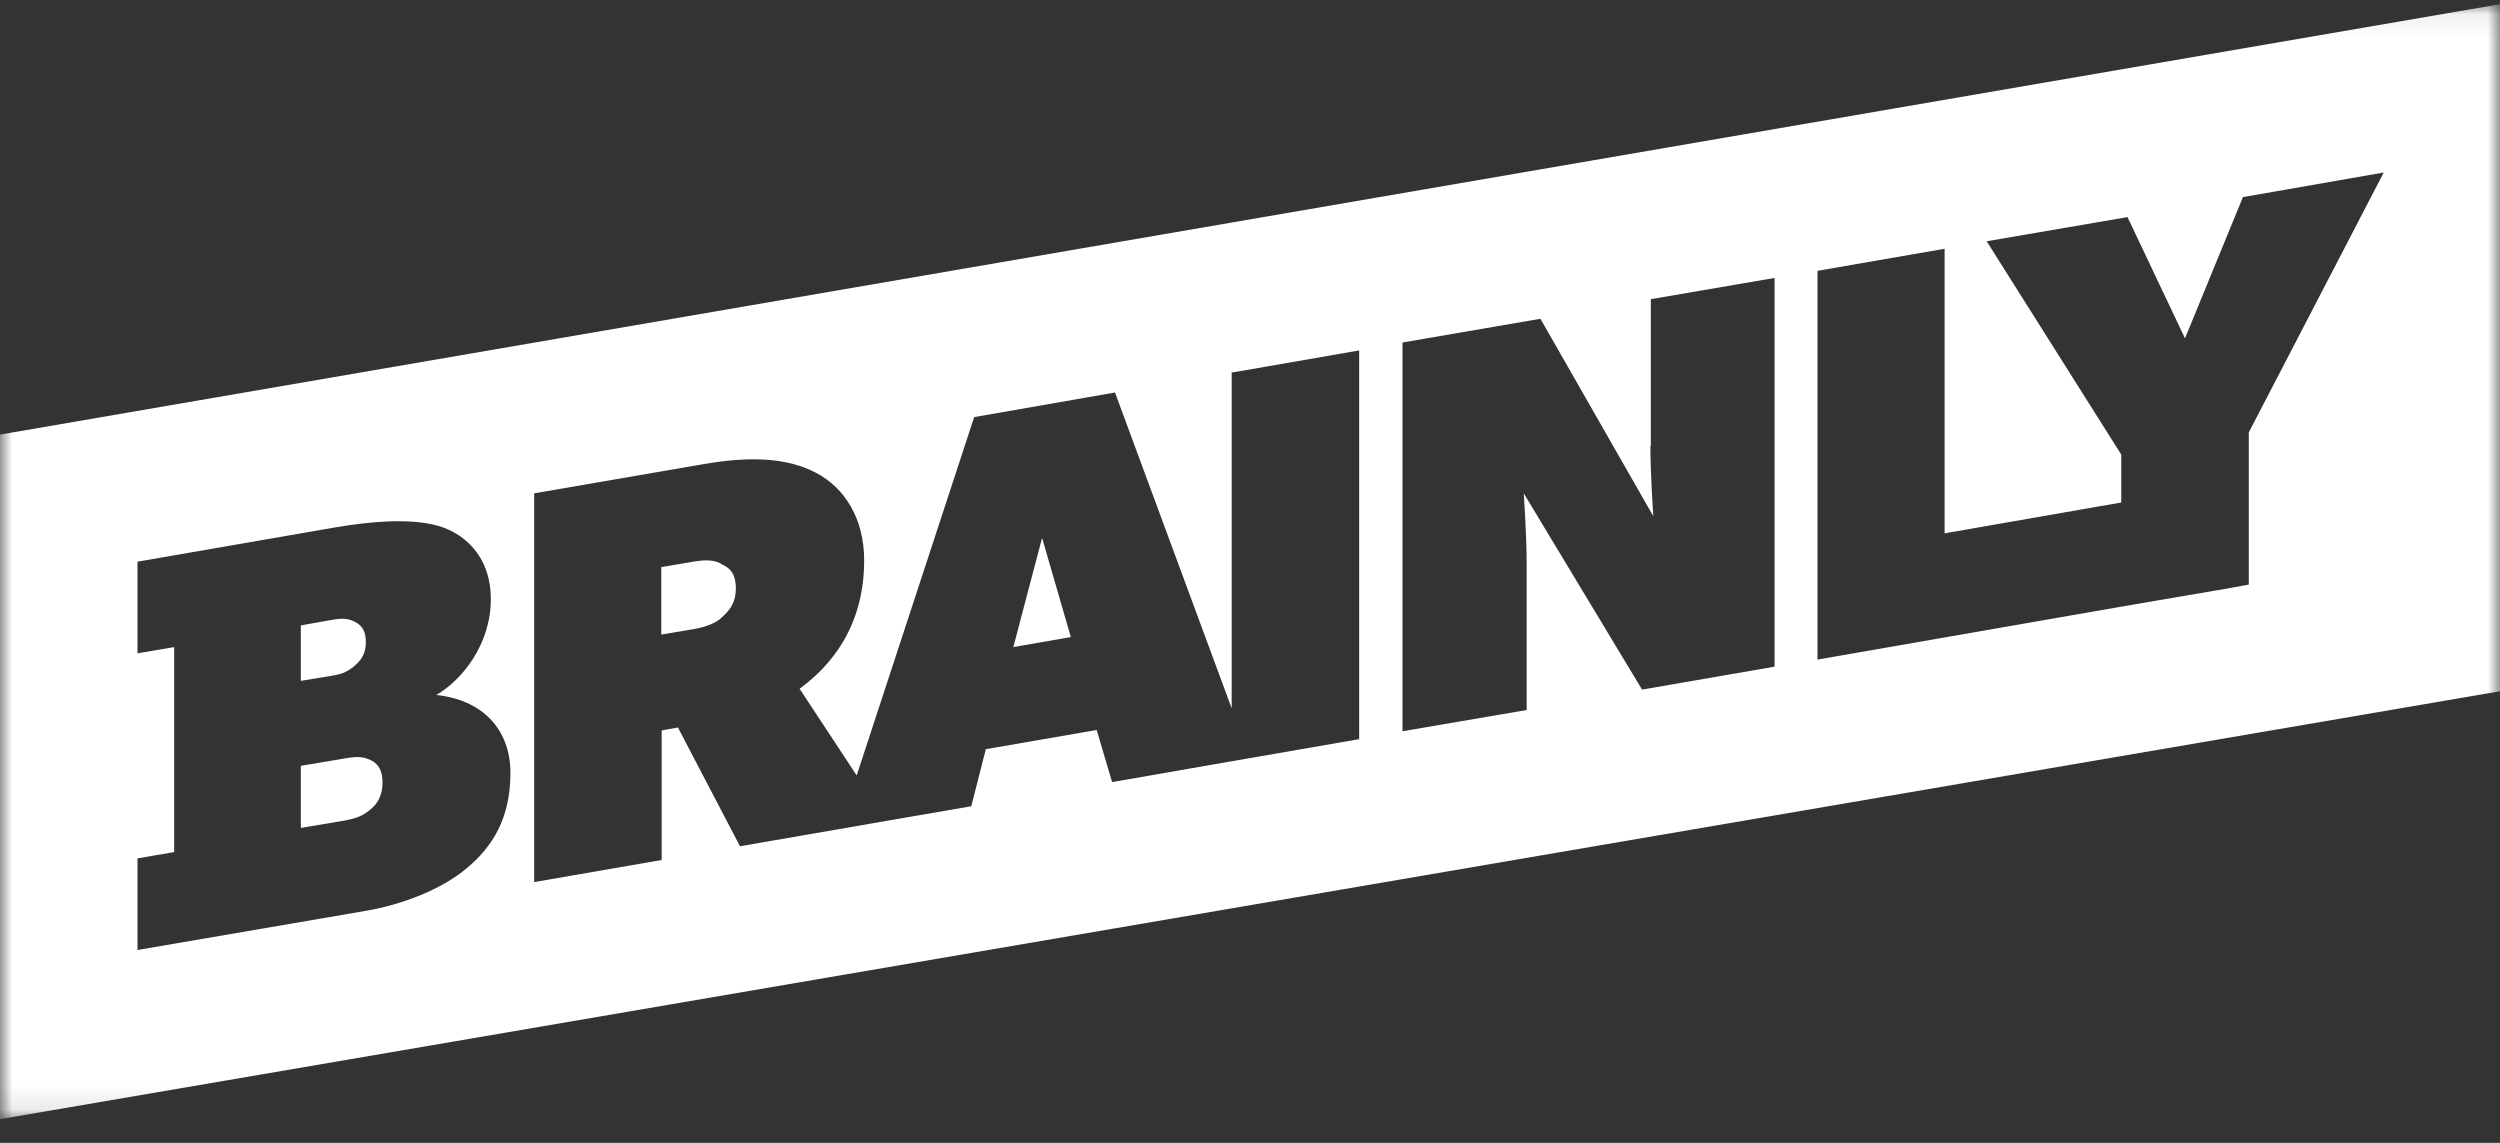 <svg xmlns="http://www.w3.org/2000/svg" xmlns:xlink="http://www.w3.org/1999/xlink" width="105" height="48" viewBox="0 0 105 48">
    <rect x="0" y="0" width="105" height="48" fill="#333333" stroke="none"/>
    <defs>
        <path id="a" d="M0 .07h105V46.9H0z"/>
    </defs>
    <g fill="none" fill-rule="evenodd">
        <path fill="#FFF" d="M15.593 31.937c-.368-.175-.595-.175-1.19-.07l-1.768.298v2.607l1.768-.297c.595-.105.84-.21 1.19-.507.35-.298.472-.683.472-1.103 0-.42-.122-.753-.472-.928M14.893 27.965c.35-.297.472-.595.472-.997 0-.42-.122-.683-.472-.858-.368-.175-.595-.14-1.19-.035l-1.068.193v2.327l1.068-.175c.595-.087.84-.158 1.19-.455M42.56 27.177l2.415-.42-1.207-4.165zM30.31 23.695c-.245-.157-.595-.21-1.19-.105l-1.347.228v2.834l1.347-.227c.595-.105.98-.28 1.19-.49.263-.245.595-.542.595-1.225 0-.717-.35-.892-.595-1.015"/>
        <g transform="translate(0 .105)">
            <mask id="b" fill="#fff">
                <use xlink:href="#a"/>
            </mask>
            <path fill="#FFF" d="M94.448 18.06v6.388l-.858.157-4.498.77-12.757 2.223V11.27l5.338-.927v11.952L89.093 21v-2.012l-5.653-8.96 5.915-1.015 2.415 5.092 2.433-5.932 5.914-1.033-5.67 10.92zm-19.915 9.835l-5.566.963-4.97-8.243s.123 1.75.123 2.94v6.16l-5.215.893V14.28l5.793-.997 4.742 8.295s-.123-1.75-.123-2.94h.018V12.46l5.198-.892v16.327zM57.085 30.94l-5.355.928-5.022.875-.648-2.188-4.655.805-.612 2.398-3.553.612-2.012.35-4.148.718-2.607-4.988-.683.123v5.442l-5.355.928V20.615l7.105-1.225c2.013-.35 3.553-.262 4.743.368 1.19.63 2.012 1.907 2.012 3.675 0 3.307-1.995 4.847-2.712 5.39l2.397 3.64 4.935-15.05 5.915-1.033 4.9 13.265V15.54l.525-.087 4.83-.84V30.94zm-37.467 5.408c-1.05.892-2.713 1.54-4.253 1.802l-9.59 1.645v-3.85l1.54-.262v-8.61l-1.54.262v-3.85l8.278-1.435c1.435-.245 2.957-.385 4.147-.122 1.19.262 2.415 1.242 2.415 3.132 0 1.908-1.225 3.413-2.292 4.025 1.89.193 3.115 1.4 3.115 3.273 0 1.907-.753 3.097-1.82 3.99zM0 18.148V46.9l105-17.972V.07L0 18.148z" mask="url(#b)"/>
        </g>
    </g>
</svg>
